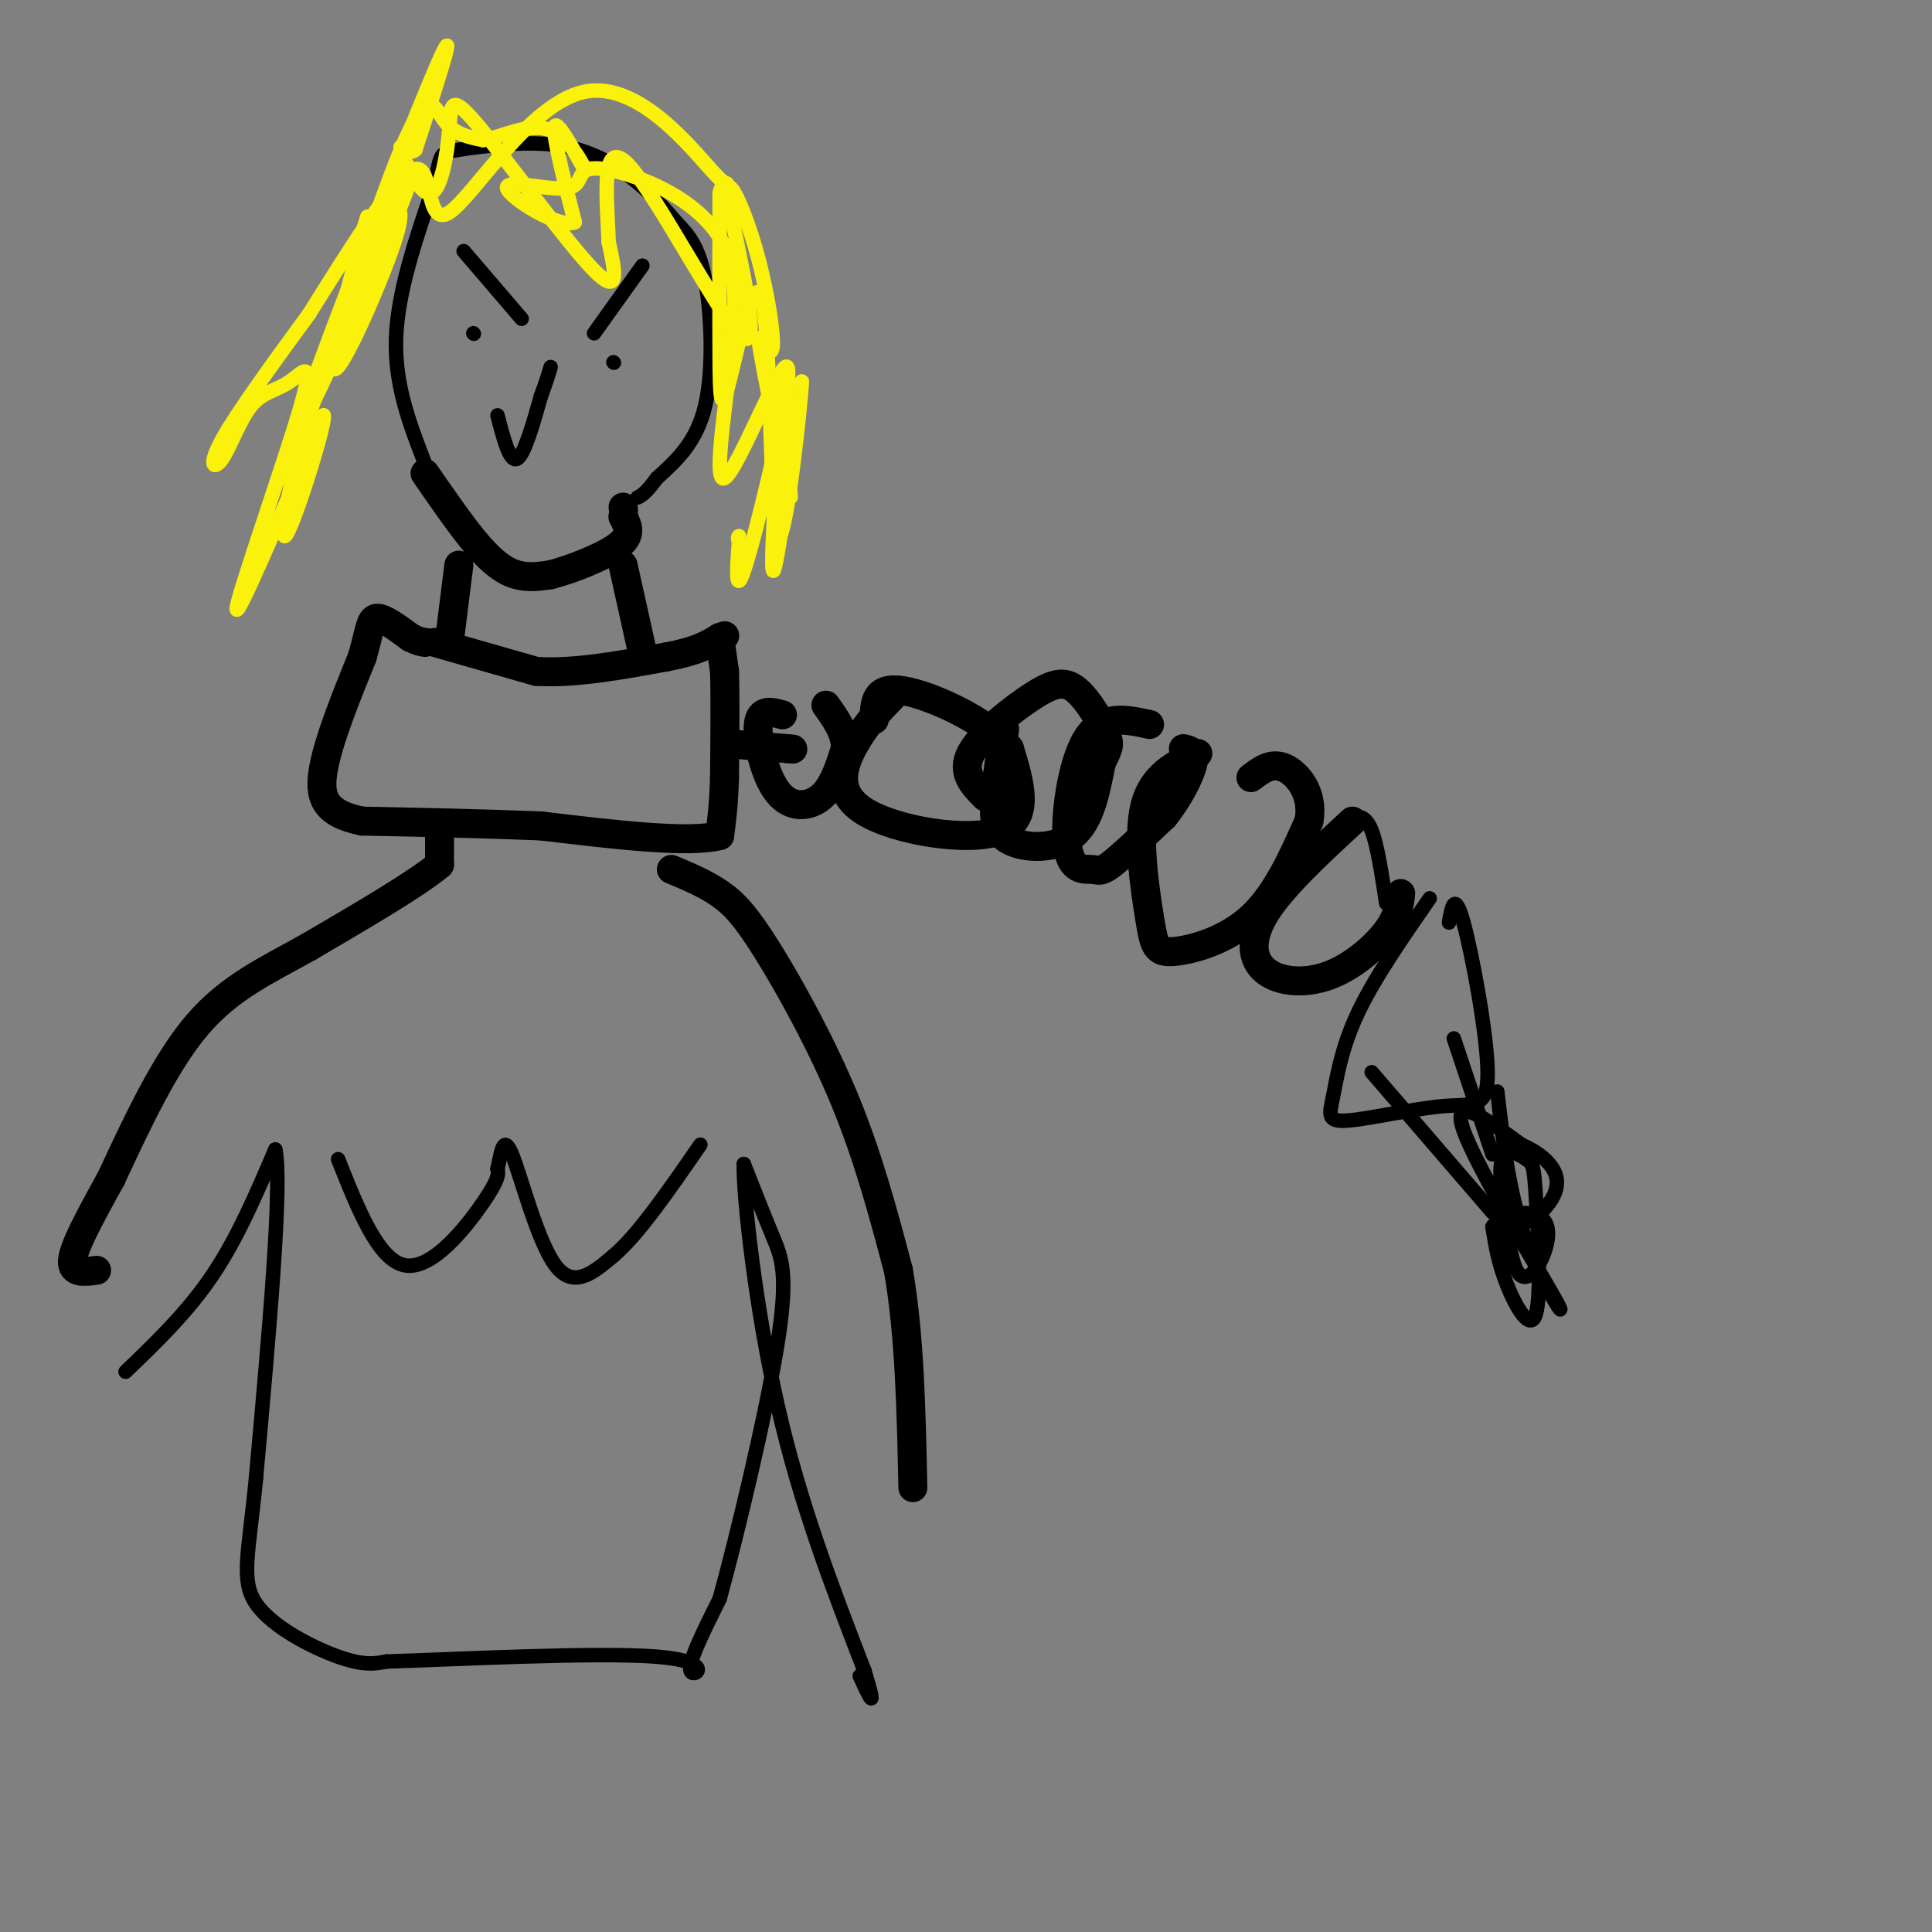 <svg viewBox='0 0 400 400' version='1.1' xmlns='http://www.w3.org/2000/svg' xmlns:xlink='http://www.w3.org/1999/xlink'><rect x="0" y="0" width="400" height="400" fill="#808080" stroke="none"/><g fill='none' stroke='rgb(0,0,0)' stroke-width='6' stroke-linecap='round' stroke-linejoin='round'><path d='M90,133c0.000,0.000 21.000,6.000 21,6'/><path d='M111,139c8.000,0.500 17.500,-1.250 27,-3'/><path d='M138,136c6.333,-1.167 8.667,-2.583 11,-4'/><path d='M149,132c1.833,-0.667 0.917,-0.333 0,0'/><path d='M149,132c0.000,0.000 1.000,7.000 1,7'/><path d='M150,139c0.167,4.833 0.083,13.417 0,22'/><path d='M150,161c-0.167,5.667 -0.583,8.833 -1,12'/><path d='M149,173c-6.333,1.667 -21.667,-0.167 -37,-2'/><path d='M112,171c-12.333,-0.500 -24.667,-0.750 -37,-1'/><path d='M75,170c-7.889,-1.578 -9.111,-5.022 -8,-11c1.111,-5.978 4.556,-14.489 8,-23'/><path d='M75,136c1.600,-5.533 1.600,-7.867 3,-8c1.400,-0.133 4.200,1.933 7,4'/><path d='M85,132c1.667,0.833 2.333,0.917 3,1'/><path d='M151,154c0.000,0.000 12.000,1.000 12,1'/><path d='M163,155c2.000,0.167 1.000,0.083 0,0'/><path d='M162,148c-2.327,-0.649 -4.655,-1.298 -5,2c-0.345,3.298 1.292,10.542 4,14c2.708,3.458 6.488,3.131 9,1c2.512,-2.131 3.756,-6.065 5,-10'/><path d='M175,155c0.167,-3.167 -1.917,-6.083 -4,-9'/><path d='M185,144c-2.786,2.863 -5.571,5.726 -8,10c-2.429,4.274 -4.500,9.958 2,14c6.500,4.042 21.571,6.440 28,4c6.429,-2.440 4.214,-9.720 2,-17'/><path d='M209,155c-4.311,-5.578 -16.089,-11.022 -22,-12c-5.911,-0.978 -5.956,2.511 -6,6'/><path d='M208,151c-0.833,4.958 -1.667,9.917 -2,14c-0.333,4.083 -0.167,7.292 3,9c3.167,1.708 9.333,1.917 13,-1c3.667,-2.917 4.833,-8.958 6,-15'/><path d='M228,158c1.431,-3.161 2.008,-3.562 1,-6c-1.008,-2.438 -3.600,-6.911 -6,-9c-2.400,-2.089 -4.608,-1.793 -9,1c-4.392,2.793 -10.969,8.084 -13,12c-2.031,3.916 0.485,6.458 3,9'/><path d='M238,150c-4.904,-1.080 -9.809,-2.159 -13,3c-3.191,5.159 -4.670,16.558 -4,22c0.670,5.442 3.488,4.927 5,5c1.512,0.073 1.718,0.735 4,-1c2.282,-1.735 6.641,-5.868 11,-10'/><path d='M241,169c3.133,-3.867 5.467,-8.533 6,-11c0.533,-2.467 -0.733,-2.733 -2,-3'/><path d='M248,156c-4.719,2.281 -9.439,4.561 -11,11c-1.561,6.439 0.035,17.035 1,23c0.965,5.965 1.298,7.298 5,7c3.702,-0.298 10.772,-2.228 16,-7c5.228,-4.772 8.614,-12.386 12,-20'/><path d='M271,170c1.067,-5.644 -2.267,-9.756 -5,-11c-2.733,-1.244 -4.867,0.378 -7,2'/><path d='M280,170c-7.305,6.761 -14.609,13.522 -18,19c-3.391,5.478 -2.868,9.675 0,12c2.868,2.325 8.080,2.780 13,1c4.920,-1.780 9.549,-5.794 12,-9c2.451,-3.206 2.726,-5.603 3,-8'/><path d='M93,133c0.000,0.000 2.000,-16.000 2,-16'/><path d='M133,135c0.000,0.000 -4.000,-18.000 -4,-18'/><path d='M91,173c0.000,0.000 0.000,6.000 0,6'/><path d='M91,179c-4.500,3.833 -15.750,10.417 -27,17'/><path d='M64,196c-8.511,4.778 -16.289,8.222 -23,16c-6.711,7.778 -12.356,19.889 -18,32'/><path d='M23,244c-4.800,8.667 -7.800,14.333 -8,17c-0.200,2.667 2.400,2.333 5,2'/><path d='M139,180c3.506,1.470 7.012,2.940 10,5c2.988,2.060 5.458,4.708 10,12c4.542,7.292 11.155,19.226 16,31c4.845,11.774 7.923,23.387 11,35'/><path d='M186,263c2.333,13.333 2.667,29.167 3,45'/><path d='M88,98c3.911,5.667 7.822,11.333 11,15c3.178,3.667 5.622,5.333 8,6c2.378,0.667 4.689,0.333 7,0'/><path d='M114,119c4.156,-1.067 11.044,-3.733 14,-6c2.956,-2.267 1.978,-4.133 1,-6'/><path d='M129,107c0.167,-1.333 0.083,-1.667 0,-2'/></g>
<g fill='none' stroke='rgb(0,0,0)' stroke-width='3' stroke-linecap='round' stroke-linejoin='round'><path d='M103,86c1.250,4.833 2.500,9.667 4,9c1.500,-0.667 3.250,-6.833 5,-13'/><path d='M112,82c1.167,-3.167 1.583,-4.583 2,-6'/><path d='M96,52c0.000,0.000 12.000,14.000 12,14'/><path d='M98,69c0.000,0.000 0.100,0.100 0.1,0.1'/><path d='M123,69c0.000,0.000 10.000,-14.000 10,-14'/><path d='M127,75c0.000,0.000 0.100,0.100 0.1,0.1'/><path d='M88,96c-3.167,-8.167 -6.333,-16.333 -6,-26c0.333,-9.667 4.167,-20.833 8,-32'/><path d='M90,38c1.384,-6.392 0.845,-6.373 5,-7c4.155,-0.627 13.003,-1.900 20,-1c6.997,0.900 12.142,3.971 16,7c3.858,3.029 6.429,6.014 9,9'/><path d='M140,46c2.631,2.738 4.708,5.083 6,12c1.292,6.917 1.798,18.405 0,26c-1.798,7.595 -5.899,11.298 -10,15'/><path d='M136,99c-2.333,3.167 -3.167,3.583 -4,4'/></g>
<g fill='none' stroke='rgb(251,242,11)' stroke-width='3' stroke-linecap='round' stroke-linejoin='round'><path d='M81,43c1.627,-0.073 3.254,-0.147 0,9c-3.254,9.147 -11.388,27.514 -12,24c-0.612,-3.514 6.297,-28.907 7,-31c0.703,-2.093 -4.799,19.116 -7,27c-2.201,7.884 -1.100,2.442 0,-3'/><path d='M69,69c5.171,-11.118 18.097,-37.413 15,-29c-3.097,8.413 -22.219,51.534 -22,48c0.219,-3.534 19.777,-53.724 27,-71c7.223,-17.276 2.112,-1.638 -3,14'/><path d='M86,31c-1.442,1.448 -3.547,-1.931 -3,0c0.547,1.931 3.746,9.172 6,9c2.254,-0.172 3.563,-7.757 4,-13c0.437,-5.243 0.002,-8.142 6,-1c5.998,7.142 18.428,24.326 24,30c5.572,5.674 4.286,-0.163 3,-6'/><path d='M126,50c-0.152,-7.203 -2.031,-22.210 4,-16c6.031,6.210 19.972,33.636 24,36c4.028,2.364 -1.859,-20.336 -3,-28c-1.141,-7.664 2.462,-0.294 5,8c2.538,8.294 4.011,17.513 4,21c-0.011,3.487 -1.505,1.244 -3,-1'/><path d='M157,70c0.892,6.643 4.623,23.750 6,30c1.377,6.250 0.400,1.644 0,-6c-0.400,-7.644 -0.223,-18.327 -1,-11c-0.777,7.327 -2.508,32.665 -2,35c0.508,2.335 3.254,-18.332 6,-39'/><path d='M166,79c-0.127,4.379 -3.446,34.828 -5,32c-1.554,-2.828 -1.344,-38.933 -3,-48c-1.656,-9.067 -5.176,8.905 -7,16c-1.824,7.095 -1.950,3.313 -2,-5c-0.050,-8.313 -0.025,-21.156 0,-34'/><path d='M149,40c0.968,-4.664 3.389,0.676 -1,-4c-4.389,-4.676 -15.589,-19.367 -27,-17c-11.411,2.367 -23.034,21.791 -28,25c-4.966,3.209 -3.276,-9.797 -7,-9c-3.724,0.797 -12.862,15.399 -22,30'/><path d='M64,65c-7.410,10.122 -14.936,20.427 -18,26c-3.064,5.573 -1.667,6.413 0,4c1.667,-2.413 3.604,-8.080 6,-11c2.396,-2.920 5.250,-3.092 8,-5c2.750,-1.908 5.394,-5.552 2,6c-3.394,11.552 -12.827,38.301 -13,41c-0.173,2.699 8.913,-18.650 18,-40'/><path d='M67,86c0.667,1.274 -6.667,24.458 -8,25c-1.333,0.542 3.333,-21.560 5,-29c1.667,-7.440 0.333,-0.220 -1,7'/><path d='M63,89c3.929,-11.631 14.250,-44.208 20,-58c5.750,-13.792 6.929,-8.798 9,-6c2.071,2.798 5.036,3.399 8,4'/><path d='M100,29c3.876,-0.526 9.565,-3.842 14,-2c4.435,1.842 7.617,8.842 7,8c-0.617,-0.842 -5.033,-9.526 -6,-9c-0.967,0.526 1.517,10.263 4,20'/><path d='M119,46c-3.250,1.436 -13.375,-4.974 -14,-7c-0.625,-2.026 8.250,0.333 12,0c3.750,-0.333 2.376,-3.357 5,-4c2.624,-0.643 9.245,1.096 15,4c5.755,2.904 10.644,6.973 13,12c2.356,5.027 2.178,11.014 2,17'/><path d='M152,68c-1.053,11.676 -4.684,32.367 -2,31c2.684,-1.367 11.684,-24.791 13,-23c1.316,1.791 -5.053,28.797 -8,39c-2.947,10.203 -2.474,3.601 -2,-3'/><path d='M153,112c-0.333,-0.667 -0.167,-0.833 0,-1'/></g>
<g fill='none' stroke='rgb(0,0,0)' stroke-width='3' stroke-linecap='round' stroke-linejoin='round'><path d='M26,284c6.417,-6.167 12.833,-12.333 18,-20c5.167,-7.667 9.083,-16.833 13,-26'/><path d='M57,238c1.500,7.000 -1.250,37.500 -4,68'/><path d='M53,306c-1.512,15.762 -3.292,21.167 0,26c3.292,4.833 11.655,9.095 17,11c5.345,1.905 7.673,1.452 10,1'/><path d='M80,344c13.869,-0.429 43.542,-2.000 56,-1c12.458,1.000 7.702,4.571 7,3c-0.702,-1.571 2.649,-8.286 6,-15'/><path d='M149,331c3.631,-13.179 9.708,-38.625 12,-53c2.292,-14.375 0.798,-17.679 -1,-22c-1.798,-4.321 -3.899,-9.661 -6,-15'/><path d='M154,241c-0.178,6.333 2.378,29.667 7,50c4.622,20.333 11.311,37.667 18,55'/><path d='M179,346c2.833,9.333 0.917,5.167 -1,1'/><path d='M70,240c4.200,10.578 8.400,21.156 14,22c5.600,0.844 12.600,-8.044 16,-13c3.400,-4.956 3.200,-5.978 3,-7'/><path d='M103,242c0.750,-3.155 1.125,-7.542 3,-3c1.875,4.542 5.250,18.012 9,23c3.750,4.988 7.875,1.494 12,-2'/><path d='M127,260c5.000,-4.167 11.500,-13.583 18,-23'/><path d='M287,187c-0.917,-6.000 -1.833,-12.000 -3,-15c-1.167,-3.000 -2.583,-3.000 -4,-3'/><path d='M296,186c-5.823,8.397 -11.646,16.794 -15,24c-3.354,7.206 -4.239,13.221 -5,17c-0.761,3.779 -1.397,5.322 3,5c4.397,-0.322 13.828,-2.509 20,-3c6.172,-0.491 9.085,0.714 9,-7c-0.085,-7.714 -3.167,-24.347 -5,-31c-1.833,-6.653 -2.416,-3.327 -3,0'/><path d='M310,226c1.220,10.685 2.440,21.369 6,31c3.560,9.631 9.458,18.208 6,12c-3.458,-6.208 -16.274,-27.202 -19,-35c-2.726,-7.798 4.637,-2.399 12,3'/><path d='M315,237c3.463,1.483 6.122,3.689 7,6c0.878,2.311 -0.025,4.725 -2,7c-1.975,2.275 -5.021,4.409 -7,2c-1.979,-2.409 -2.890,-9.360 -2,-12c0.890,-2.640 3.581,-0.967 5,0c1.419,0.967 1.566,1.228 2,8c0.434,6.772 1.155,20.054 0,24c-1.155,3.946 -4.187,-1.444 -6,-6c-1.813,-4.556 -2.406,-8.278 -3,-12'/><path d='M309,254c1.730,-2.769 7.557,-3.691 10,-2c2.443,1.691 1.504,5.994 0,9c-1.504,3.006 -3.573,4.716 -5,2c-1.427,-2.716 -2.214,-9.858 -3,-17'/><path d='M309,251c0.000,0.000 -25.000,-29.000 -25,-29'/><path d='M309,239c0.000,0.000 -8.000,-24.000 -8,-24'/></g>
</svg>
